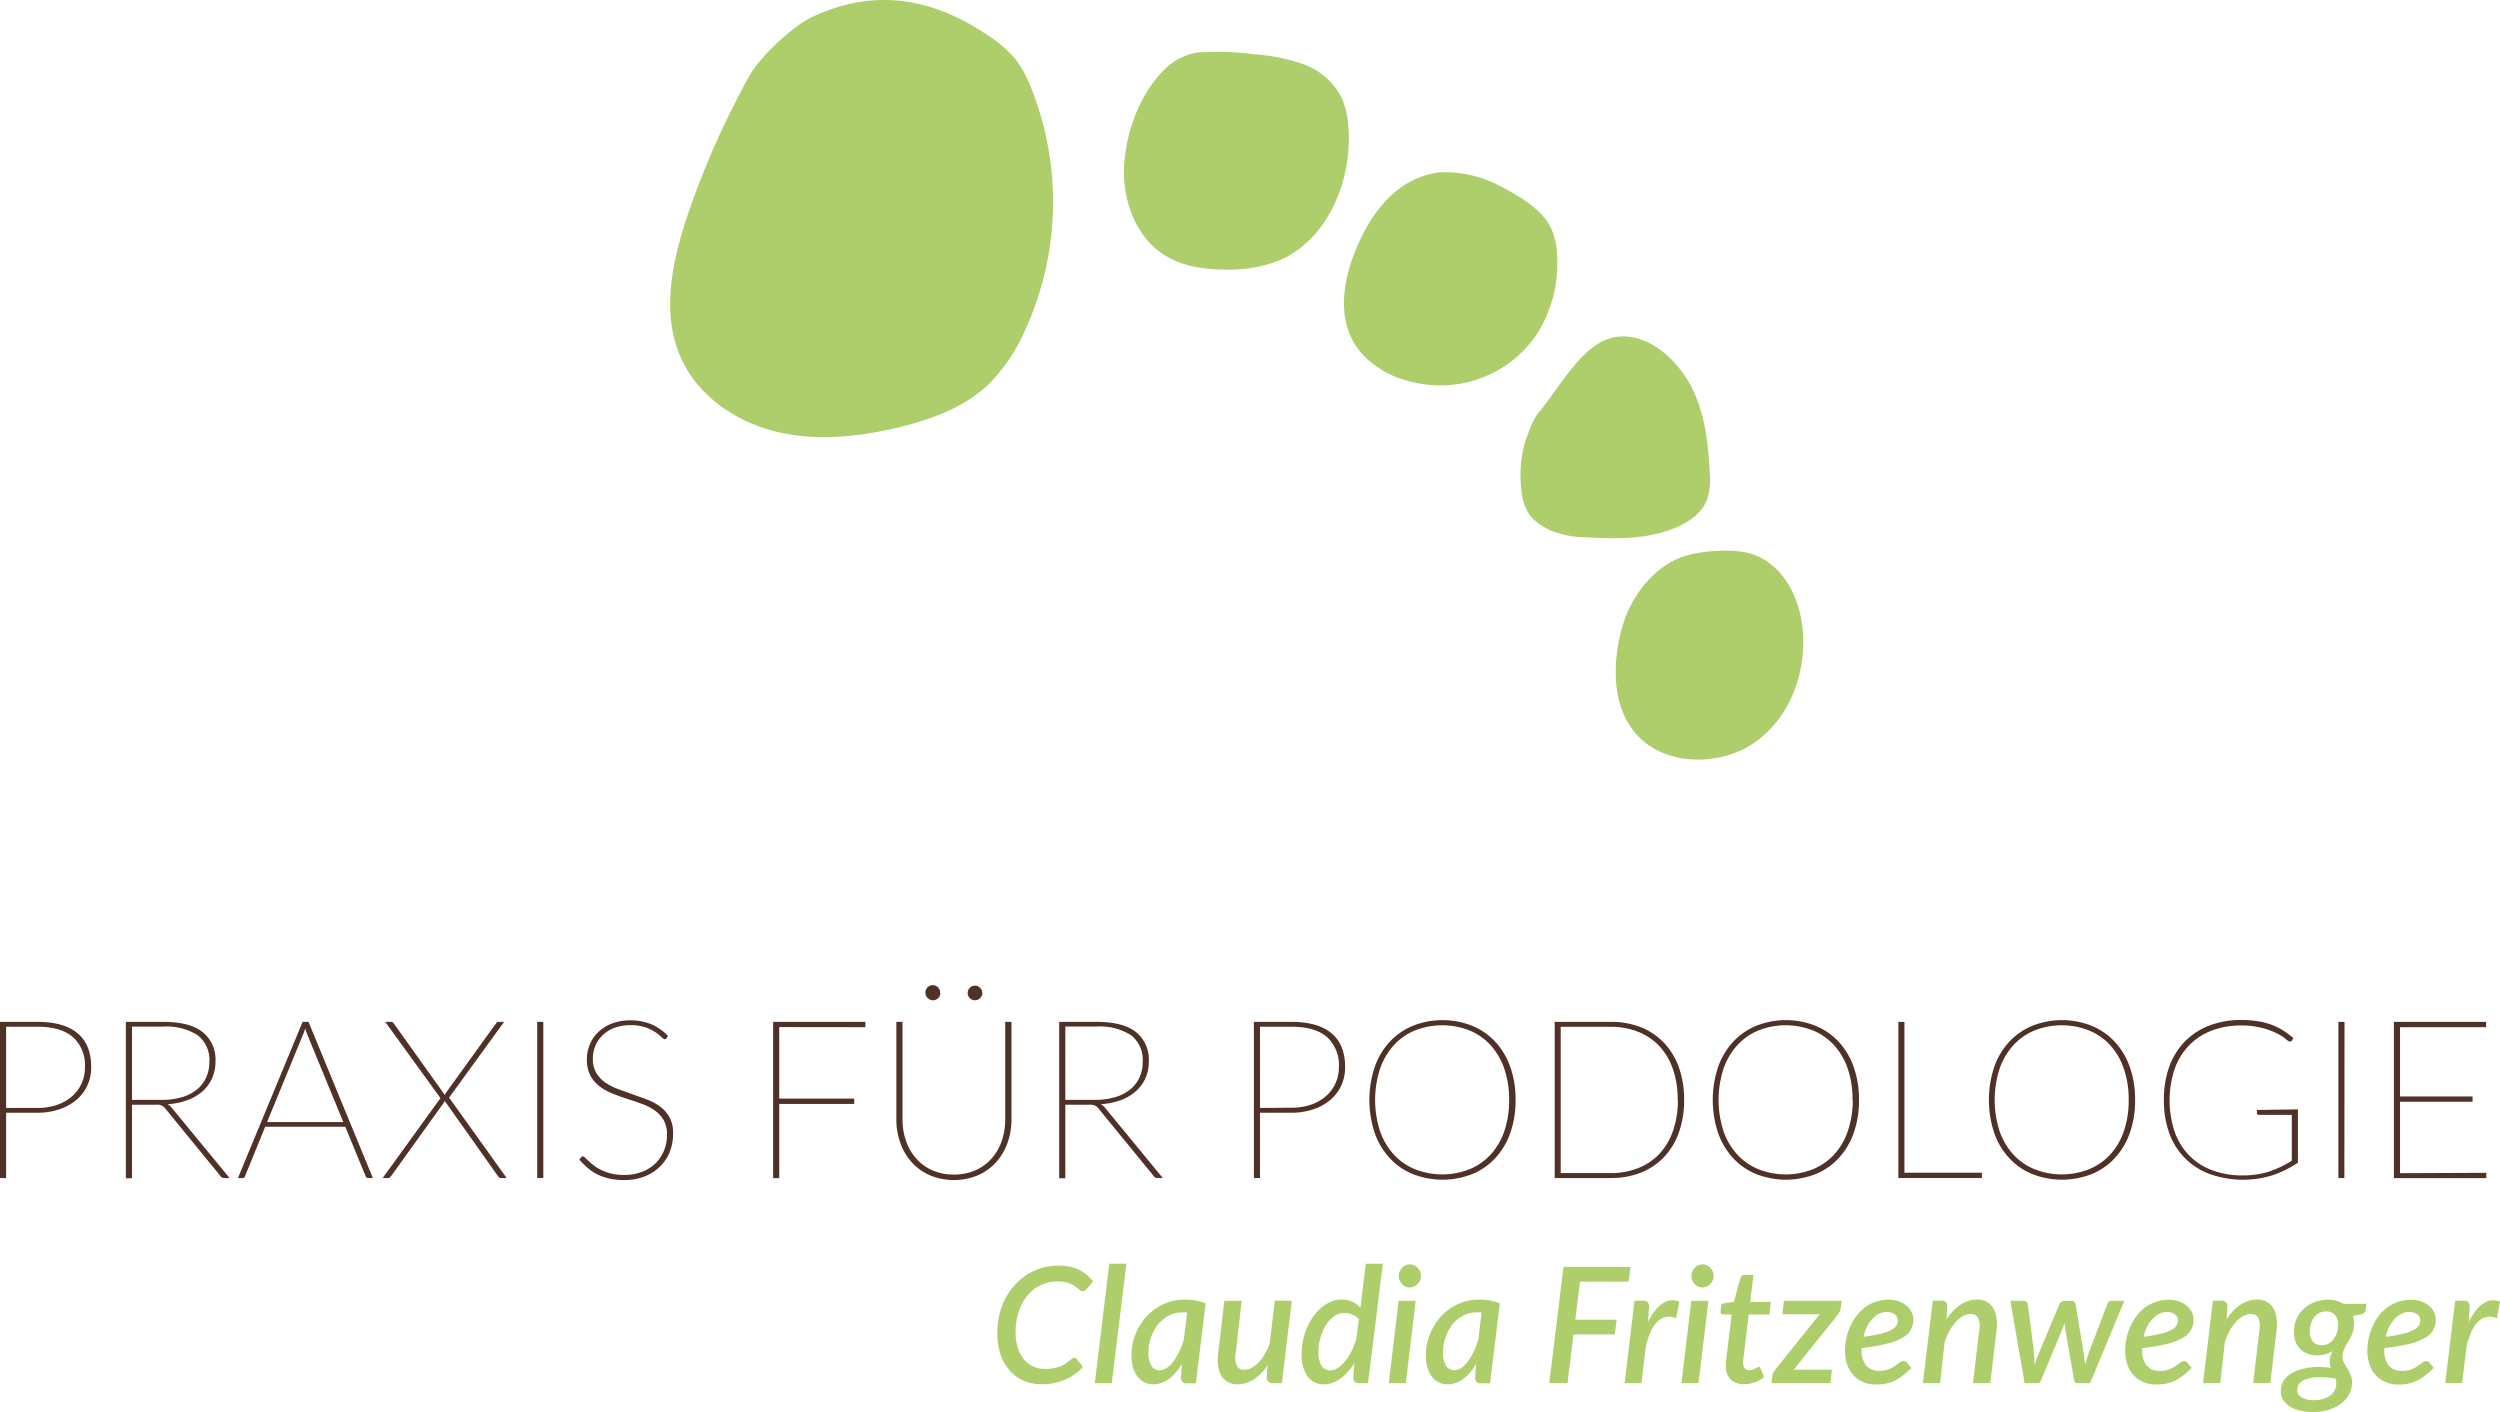 <svg xmlns="http://www.w3.org/2000/svg" viewBox="0 0 469.34 265.13"><defs><style>.cls-1{fill:#adce6b;}.cls-2{fill:#4f3127;}</style></defs><title>Element 2</title><g id="Ebene_2" data-name="Ebene 2"><g id="Ebene_1-2" data-name="Ebene 1"><path class="cls-1" d="M140.66,14.29a159.18,159.18,0,0,0-11.75,26.63c-2.82,8.58-4.78,18.2-1,26.42,3.21,7.07,10.29,11.87,17.82,13.7s15.48,1,23-.81c6.09-1.48,12.22-3.71,16.78-8a32.55,32.55,0,0,0,6.78-9.9,57.79,57.79,0,0,0,1.33-45.73,21.64,21.64,0,0,0-2.91-5.4,21.92,21.92,0,0,0-4.89-4.32C175.09-.5,164-2.36,152.14,3.35,148.78,5,142.64,10.68,140.66,14.29Z"/><path class="cls-1" d="M270.43,32.34c-8.73,1-13.65,8.51-16.36,15.73-2.23,6-2.94,13.07,1.52,18.23a17.55,17.55,0,0,0,8,5,22.69,22.69,0,0,0,10.15.8,21.8,21.8,0,0,0,14.49-8.93,24.51,24.51,0,0,0,4.07-15.39,12.89,12.89,0,0,0-1-4.69c-1.76-3.93-6.26-6.4-10.46-8.56A22.52,22.52,0,0,0,270.43,32.34Z"/><path class="cls-1" d="M303.25,63.28c5.54-.94,11,3.53,13.87,8.59s3.56,11,3.85,16.83a12.47,12.47,0,0,1-.45,5c-.87,2.38-3,4-5.29,5.08-5.33,2.49-11.43,2.42-17.29,2.1a18,18,0,0,1-7-1.37c-4.5-2.19-5.24-4.67-5.49-9.74a23.25,23.25,0,0,1,.88-6.86c.57-1.47,1.35-4,2.36-5.23C293.18,72.3,297.11,64.33,303.25,63.28Z"/><path class="cls-1" d="M316.88,104.22c-5.24,1.42-9.17,5.88-11.29,10.6a26.46,26.46,0,0,0-1.83,6.4c-1,5.93-.47,12.59,3.83,17.05,5.43,5.61,15.6,5.59,22,1s9.32-12.62,8.9-20.19c-.33-6-3.09-12.45-8.94-14.84C326.08,102.81,319.94,103.4,316.88,104.22Z"/><path class="cls-1" d="M224.72,9.86a55.33,55.33,0,0,1,10.84.33,35.58,35.58,0,0,1,9.25,1.91,12.92,12.92,0,0,1,7.08,6.29,16.11,16.11,0,0,1,1.25,5.46c.79,10.08-3.93,21-12.69,24.92A25.27,25.27,0,0,1,230,50.61c-4.17,0-8.51-.68-12-3.13-5.12-3.6-7.5-10.64-6.91-17.15s3.18-13.06,7.71-17.47A11.42,11.42,0,0,1,224.72,9.86Z"/><path class="cls-2" d="M7,191.84c3.31,0,5.82.7,7.54,2.12s2.58,3.55,2.58,6.39a8.17,8.17,0,0,1-.72,3.43,7.79,7.79,0,0,1-2.06,2.71,9.63,9.63,0,0,1-3.2,1.77A12.62,12.62,0,0,1,7,208.9H1.15v12.26H0V191.84ZM7,208a11.09,11.09,0,0,0,3.72-.58,8.43,8.43,0,0,0,2.82-1.61,7,7,0,0,0,1.78-2.42,7.2,7.2,0,0,0,.63-3,7.13,7.13,0,0,0-2.23-5.66Q11.5,192.76,7,192.75H1.15V208Z"/><path class="cls-2" d="M43.1,221.16h-.94a1.27,1.27,0,0,1-.41-.06.75.75,0,0,1-.34-.29L31.06,208.15a2.6,2.6,0,0,0-.34-.38,2.23,2.23,0,0,0-.4-.24,2.32,2.32,0,0,0-.52-.13,5.22,5.22,0,0,0-.74,0H24.78v13.8H23.63V191.84h7.08c3.18,0,5.6.61,7.25,1.85a6.58,6.58,0,0,1,2.49,5.63,7.44,7.44,0,0,1-.65,3.14A7.27,7.27,0,0,1,38,204.9a8.88,8.88,0,0,1-2.84,1.65,12.79,12.79,0,0,1-3.69.74,2.76,2.76,0,0,1,.73.63ZM24.78,206.48h5.59A13.06,13.06,0,0,0,34.1,206a8.17,8.17,0,0,0,2.81-1.42,6.29,6.29,0,0,0,1.77-2.24,6.94,6.94,0,0,0,.62-3,5.78,5.78,0,0,0-2.21-5,10.77,10.77,0,0,0-6.38-1.61H24.78Z"/><path class="cls-2" d="M70,221.16h-.9a.48.48,0,0,1-.46-.35l-3.82-9.28H49.79L46,220.81a.43.43,0,0,1-.47.35h-.86l12.14-29.32h1.11Zm-5.55-10.51-6.72-16.33c-.15-.38-.3-.79-.44-1.25a7.94,7.94,0,0,1-.44,1.25l-6.71,16.33Z"/><path class="cls-2" d="M95.12,221.16H94a.36.36,0,0,1-.31-.13l-.21-.24-10-14.12a.94.94,0,0,1-.21.41l-9.84,13.71a2.77,2.77,0,0,0-.24.25.38.38,0,0,1-.29.12H71.84l10.85-15L72.32,191.84h1.13a.36.36,0,0,1,.3.11,2.09,2.09,0,0,0,.2.22l9.57,13.41.1-.22c0-.07.08-.15.13-.24l9.33-12.93a2,2,0,0,1,.19-.24.38.38,0,0,1,.29-.11h1.08L84.31,206.06Z"/><path class="cls-2" d="M102,221.16h-1.14V191.84H102Z"/><path class="cls-2" d="M125.16,194.88a.4.4,0,0,1-.36.21c-.15,0-.36-.14-.63-.41a8.16,8.16,0,0,0-3-1.81,8.55,8.55,0,0,0-2.83-.41,8.42,8.42,0,0,0-3,.51,6.56,6.56,0,0,0-2.22,1.39,5.82,5.82,0,0,0-1.36,2,6.47,6.47,0,0,0-.46,2.39,5.11,5.11,0,0,0,.65,2.68,5.78,5.78,0,0,0,1.71,1.81,11.59,11.59,0,0,0,2.41,1.23c.9.33,1.82.65,2.76,1s1.87.64,2.77,1a9.85,9.85,0,0,1,2.41,1.34,6.29,6.29,0,0,1,1.71,2,6.21,6.21,0,0,1,.65,3,9.39,9.39,0,0,1-.62,3.41A7.92,7.92,0,0,1,123.9,219a8.42,8.42,0,0,1-2.88,1.86,10.47,10.47,0,0,1-3.87.68,12.89,12.89,0,0,1-2.68-.26,10.44,10.44,0,0,1-2.21-.75,9,9,0,0,1-1.86-1.2,15.36,15.36,0,0,1-1.62-1.61l.27-.42a1,1,0,0,1,.18-.15.34.34,0,0,1,.22-.05c.1,0,.23.08.41.26s.4.39.68.64a12.17,12.17,0,0,0,1,.84,8.12,8.12,0,0,0,1.38.83,9.62,9.62,0,0,0,4.25.91,9.12,9.12,0,0,0,3.4-.6,7.15,7.15,0,0,0,2.53-1.62,7,7,0,0,0,1.58-2.41,8,8,0,0,0,.54-2.94,5.34,5.34,0,0,0-.65-2.76,5.75,5.75,0,0,0-1.7-1.81,9.9,9.9,0,0,0-2.41-1.22c-.9-.33-1.82-.64-2.76-.94s-1.86-.63-2.76-1a9.55,9.55,0,0,1-2.41-1.36,6.36,6.36,0,0,1-1.7-2,6.48,6.48,0,0,1-.65-3.06,7.17,7.17,0,0,1,.54-2.75,6.93,6.93,0,0,1,1.58-2.33,7.62,7.62,0,0,1,2.54-1.61,9.2,9.2,0,0,1,3.48-.61,10.17,10.17,0,0,1,3.91.71,9.79,9.79,0,0,1,3.18,2.21Z"/><path class="cls-2" d="M146.29,192.82v13.43h14.08v1H146.29v13.93h-1.15V191.84h17.32v1Z"/><path class="cls-2" d="M179.1,220.5a9.71,9.71,0,0,0,4.06-.81,8.67,8.67,0,0,0,3-2.2,9.62,9.62,0,0,0,1.9-3.28,12.22,12.22,0,0,0,.66-4.06V191.84h1.17v18.31a12.72,12.72,0,0,1-.76,4.45,10.78,10.78,0,0,1-2.15,3.62,10.16,10.16,0,0,1-3.4,2.43,11.85,11.85,0,0,1-9,0,10.06,10.06,0,0,1-3.4-2.43,10.75,10.75,0,0,1-2.14-3.62,12.72,12.72,0,0,1-.76-4.45V191.84h1.15v18.27a12.32,12.32,0,0,0,.66,4.07,9.8,9.8,0,0,0,1.9,3.3,8.64,8.64,0,0,0,3,2.21A9.79,9.79,0,0,0,179.1,220.5Zm-2.57-34.05a1.25,1.25,0,0,1-.41.93,1.35,1.35,0,0,1-1,.41,1.17,1.17,0,0,1-.52-.12,1.23,1.23,0,0,1-.44-.3,1.28,1.28,0,0,1-.3-.43,1.07,1.07,0,0,1-.12-.49,1.38,1.38,0,1,1,2.75,0Zm7.89,0a1.23,1.23,0,0,1-.43.93,1.33,1.33,0,0,1-1.92,0,1.27,1.27,0,0,1-.4-.93,1.37,1.37,0,0,1,.4-1,1.33,1.33,0,0,1,1.92,0A1.32,1.32,0,0,1,184.42,186.45Z"/><path class="cls-2" d="M218.3,221.16h-.94a1.27,1.27,0,0,1-.41-.06.75.75,0,0,1-.34-.29l-10.35-12.66a2.6,2.6,0,0,0-.34-.38,2.23,2.23,0,0,0-.4-.24,2.32,2.32,0,0,0-.52-.13,5.22,5.22,0,0,0-.74,0H200v13.8h-1.15V191.84h7.08c3.18,0,5.6.61,7.25,1.85a6.58,6.58,0,0,1,2.49,5.63,7.44,7.44,0,0,1-.65,3.14,7.17,7.17,0,0,1-1.82,2.44,8.73,8.73,0,0,1-2.83,1.65,12.86,12.86,0,0,1-3.69.74,2.76,2.76,0,0,1,.73.63ZM200,206.48h5.59a12.94,12.94,0,0,0,3.72-.49,8.13,8.13,0,0,0,2.82-1.42,6.29,6.29,0,0,0,1.77-2.24,6.94,6.94,0,0,0,.62-3,5.78,5.78,0,0,0-2.21-5,10.77,10.77,0,0,0-6.38-1.61H200Z"/><path class="cls-2" d="M242.41,191.84c3.31,0,5.82.7,7.54,2.12s2.58,3.55,2.58,6.39a8.17,8.17,0,0,1-.72,3.43,7.79,7.79,0,0,1-2.06,2.71,9.63,9.63,0,0,1-3.2,1.77,12.66,12.66,0,0,1-4.14.64h-5.86v12.26H235.4V191.84Zm0,16.12a11.09,11.09,0,0,0,3.72-.58,8.43,8.43,0,0,0,2.82-1.61,7.08,7.08,0,0,0,1.78-2.42,7.2,7.2,0,0,0,.63-3,7.13,7.13,0,0,0-2.23-5.66q-2.24-1.94-6.72-1.94h-5.86V208Z"/><path class="cls-2" d="M284.53,206.5a18.14,18.14,0,0,1-1,6.21,13.52,13.52,0,0,1-2.81,4.71,12.18,12.18,0,0,1-4.34,3,15.3,15.3,0,0,1-11.14,0,12.18,12.18,0,0,1-4.34-3,13.52,13.52,0,0,1-2.81-4.71,19.57,19.57,0,0,1,0-12.41,13.56,13.56,0,0,1,2.81-4.72,12.36,12.36,0,0,1,4.34-3,15.1,15.1,0,0,1,11.14,0,12.34,12.34,0,0,1,4.34,3,13.47,13.47,0,0,1,2.81,4.72A18.2,18.2,0,0,1,284.53,206.5Zm-1.21,0a17.86,17.86,0,0,0-.91-5.87,12.64,12.64,0,0,0-2.57-4.41,11,11,0,0,0-4-2.78,13.92,13.92,0,0,0-10.16,0,11,11,0,0,0-4,2.78,12.83,12.83,0,0,0-2.59,4.41,19,19,0,0,0,0,11.74,12.55,12.55,0,0,0,2.59,4.39,11.06,11.06,0,0,0,4,2.76,13.92,13.92,0,0,0,10.16,0,11.06,11.06,0,0,0,4-2.76,12.37,12.37,0,0,0,2.57-4.39A17.86,17.86,0,0,0,283.32,206.5Z"/><path class="cls-2" d="M316.17,206.5a17.93,17.93,0,0,1-1,6.16,13,13,0,0,1-2.82,4.61,12.07,12.07,0,0,1-4.34,2.89,14.92,14.92,0,0,1-5.57,1H291.87V191.84h10.57a14.92,14.92,0,0,1,5.57,1,12.07,12.07,0,0,1,4.34,2.89,13,13,0,0,1,2.82,4.61A17.93,17.93,0,0,1,316.17,206.5Zm-1.21,0a17.24,17.24,0,0,0-.91-5.83,12.08,12.08,0,0,0-2.56-4.31,11,11,0,0,0-4-2.67,13.63,13.63,0,0,0-5.08-.92H293v27.46h9.43a13.63,13.63,0,0,0,5.08-.92,11,11,0,0,0,4-2.67,12.08,12.08,0,0,0,2.56-4.31A17.24,17.24,0,0,0,315,206.5Z"/><path class="cls-2" d="M349,206.5a18.14,18.14,0,0,1-1,6.21,13.52,13.52,0,0,1-2.81,4.71,12.18,12.18,0,0,1-4.34,3,15.3,15.3,0,0,1-11.14,0,12.18,12.18,0,0,1-4.34-3,13.69,13.69,0,0,1-2.82-4.71,19.75,19.75,0,0,1,0-12.41,13.74,13.74,0,0,1,2.82-4.72,12.36,12.36,0,0,1,4.34-3,15.1,15.1,0,0,1,11.14,0,12.34,12.34,0,0,1,4.34,3,13.47,13.47,0,0,1,2.81,4.72A18.2,18.2,0,0,1,349,206.5Zm-1.21,0a17.87,17.87,0,0,0-.9-5.87,12.64,12.64,0,0,0-2.57-4.41,11.16,11.16,0,0,0-4-2.78,13.92,13.92,0,0,0-10.16,0,11,11,0,0,0-4,2.78,12.83,12.83,0,0,0-2.59,4.41,19,19,0,0,0,0,11.74,12.55,12.55,0,0,0,2.59,4.39,11.06,11.06,0,0,0,4,2.76,13.92,13.92,0,0,0,10.16,0,11.23,11.23,0,0,0,4-2.76,12.37,12.37,0,0,0,2.57-4.39A17.87,17.87,0,0,0,347.83,206.5Z"/><path class="cls-2" d="M372.07,220.16v1H356.39V191.84h1.14v28.32Z"/><path class="cls-2" d="M400.84,206.5a18.38,18.38,0,0,1-1,6.21,13.69,13.69,0,0,1-2.82,4.71,12.18,12.18,0,0,1-4.34,3,15.3,15.3,0,0,1-11.14,0,12.18,12.18,0,0,1-4.34-3,13.52,13.52,0,0,1-2.81-4.71,19.75,19.75,0,0,1,0-12.41,13.56,13.56,0,0,1,2.81-4.72,12.36,12.36,0,0,1,4.34-3,15.1,15.1,0,0,1,11.14,0,12.34,12.34,0,0,1,4.34,3,13.64,13.64,0,0,1,2.82,4.72A18.44,18.44,0,0,1,400.84,206.5Zm-1.21,0a17.6,17.6,0,0,0-.91-5.87,12.48,12.48,0,0,0-2.57-4.41,11,11,0,0,0-4-2.78,13.92,13.92,0,0,0-10.16,0,11.07,11.07,0,0,0-4,2.78,12.83,12.83,0,0,0-2.59,4.41,19,19,0,0,0,0,11.74,12.55,12.55,0,0,0,2.59,4.39,11.14,11.14,0,0,0,4,2.76,13.92,13.92,0,0,0,10.16,0,11.06,11.06,0,0,0,4-2.76,12.22,12.22,0,0,0,2.57-4.39A17.6,17.6,0,0,0,399.63,206.5Z"/><path class="cls-2" d="M431.4,208.27v10a19.71,19.71,0,0,1-4.68,2.34,18.69,18.69,0,0,1-11.84-.19,12.67,12.67,0,0,1-7.64-7.72,18,18,0,0,1-1-6.22,18.14,18.14,0,0,1,1-6.21,13.42,13.42,0,0,1,2.91-4.72,12.78,12.78,0,0,1,4.59-3,16.31,16.31,0,0,1,6-1.06,20.21,20.21,0,0,1,3,.21,13.16,13.16,0,0,1,2.58.64,11.83,11.83,0,0,1,2.24,1.07,15.68,15.68,0,0,1,2,1.5l-.29.44a.41.41,0,0,1-.48.17,2.82,2.82,0,0,1-.77-.54,8.18,8.18,0,0,0-1.61-1,14.4,14.4,0,0,0-2.73-1,15.52,15.52,0,0,0-4-.46,15.19,15.19,0,0,0-5.54,1,11.52,11.52,0,0,0-4.21,2.78,12.27,12.27,0,0,0-2.68,4.41,18.77,18.77,0,0,0,0,11.73,12,12,0,0,0,2.7,4.43,11.63,11.63,0,0,0,4.29,2.8,15.87,15.87,0,0,0,5.73,1,17.33,17.33,0,0,0,2.68-.19,14.16,14.16,0,0,0,2.35-.54,17.27,17.27,0,0,0,2.15-.87c.69-.34,1.39-.72,2.1-1.15v-8.62h-6.19a.36.36,0,0,1-.36-.33v-.59Z"/><path class="cls-2" d="M440.12,221.16H439V191.84h1.15Z"/><path class="cls-2" d="M466.77,220.18l0,1H449.42V191.84h17.31v1H450.57v13h13.62v1H450.57v13.41Z"/><path class="cls-1" d="M196.19,257a8.49,8.49,0,0,0,1.69-.15,7,7,0,0,0,1.28-.38,5,5,0,0,0,.93-.51c.26-.18.49-.35.68-.51s.36-.28.5-.38a.65.65,0,0,1,.41-.16.54.54,0,0,1,.27.07.86.86,0,0,1,.17.15l1.19,1.5A9.93,9.93,0,0,1,200,259a10.51,10.51,0,0,1-4.38.87,8.52,8.52,0,0,1-3.55-.71,7.47,7.47,0,0,1-2.63-2,8.54,8.54,0,0,1-1.64-3,12.16,12.16,0,0,1-.57-3.8,14.65,14.65,0,0,1,.89-5.19,12.49,12.49,0,0,1,2.46-4,10.95,10.95,0,0,1,8.16-3.57,10,10,0,0,1,2.14.21,7.42,7.42,0,0,1,1.74.6,7.25,7.25,0,0,1,1.42.93,9.58,9.58,0,0,1,1.17,1.21L204,242a1.43,1.43,0,0,1-.32.28.79.79,0,0,1-.45.12.68.68,0,0,1-.4-.13c-.13-.09-.28-.21-.44-.34s-.35-.29-.56-.44a4.71,4.71,0,0,0-.78-.44,5.39,5.39,0,0,0-1.07-.34,6.79,6.79,0,0,0-1.45-.14,7.21,7.21,0,0,0-3.1.68,7.11,7.11,0,0,0-2.49,1.91,9,9,0,0,0-1.66,3,12,12,0,0,0-.61,4,9.47,9.47,0,0,0,.41,2.87,6.39,6.39,0,0,0,1.14,2.15,4.9,4.9,0,0,0,1.73,1.34A5.05,5.05,0,0,0,196.19,257Z"/><path class="cls-1" d="M205.54,259.66l2.71-22.41h3.21l-2.73,22.41Z"/><path class="cls-1" d="M221.88,256.06a12,12,0,0,1-1.13,1.58,7.84,7.84,0,0,1-1.26,1.2,5.73,5.73,0,0,1-1.41.77,4.3,4.3,0,0,1-1.55.28,4,4,0,0,1-1.65-.35,3.44,3.44,0,0,1-1.3-1.05,5.23,5.23,0,0,1-.86-1.72,8.41,8.41,0,0,1-.31-2.37,10.7,10.7,0,0,1,1.34-5.15,10.37,10.37,0,0,1,1.53-2.13,9.7,9.7,0,0,1,2-1.67,9.87,9.87,0,0,1,2.38-1.08,9.16,9.16,0,0,1,2.69-.39,13.51,13.51,0,0,1,2,.16,8.58,8.58,0,0,1,2,.56l-1.85,15h-1.71a1,1,0,0,1-.85-.32,1.32,1.32,0,0,1-.23-.79Zm1-9.67-.51,0-.51,0a5.08,5.08,0,0,0-2.44.61,6.49,6.49,0,0,0-2,1.63,8,8,0,0,0-1.32,2.39,8.45,8.45,0,0,0-.49,2.85,4.67,4.67,0,0,0,.56,2.56,1.77,1.77,0,0,0,1.56.82,2.34,2.34,0,0,0,1.34-.45,5.24,5.24,0,0,0,1.23-1.22,10.63,10.63,0,0,0,1.08-1.84,15.24,15.24,0,0,0,.87-2.3Z"/><path class="cls-1" d="M242.52,244.21l-1.86,15.45H239a1,1,0,0,1-1.18-1.15l.15-2.23a8.78,8.78,0,0,1-2.64,2.71,5.69,5.69,0,0,1-3,.9,3.74,3.74,0,0,1-1.73-.39,3.22,3.22,0,0,1-1.24-1.14,5,5,0,0,1-.67-1.84,9,9,0,0,1,0-2.49l1.17-9.82h3.24L232,254a4.2,4.2,0,0,0,.19,2.4,1.49,1.49,0,0,0,1.45.76,2.79,2.79,0,0,0,1.31-.36,5,5,0,0,0,1.32-1,7.93,7.93,0,0,0,1.18-1.58,10.53,10.53,0,0,0,.93-2.06l.95-8Z"/><path class="cls-1" d="M259.61,237.25l-2.78,22.41h-1.71a1,1,0,0,1-.84-.32,1.39,1.39,0,0,1-.22-.79l.2-2.63a11.58,11.58,0,0,1-1.23,1.63,8,8,0,0,1-1.37,1.25,6.22,6.22,0,0,1-1.49.81,4.8,4.8,0,0,1-1.59.28,3.72,3.72,0,0,1-3.08-1.43,6.85,6.85,0,0,1-1.13-4.28,12.83,12.83,0,0,1,.26-2.55,13.31,13.31,0,0,1,.75-2.39,11.27,11.27,0,0,1,1.18-2.1,9,9,0,0,1,1.52-1.66,6.73,6.73,0,0,1,1.8-1.11,5.07,5.07,0,0,1,2-.4,4.79,4.79,0,0,1,2,.41,4.41,4.41,0,0,1,1.53,1.15l1-8.28Zm-4.49,10.45a2.91,2.91,0,0,0-1.28-.94,4.41,4.41,0,0,0-1.46-.26,3.2,3.2,0,0,0-2,.66,5.73,5.73,0,0,0-1.52,1.71,9.07,9.07,0,0,0-1,2.36,10.22,10.22,0,0,0-.34,2.61,4.64,4.64,0,0,0,.59,2.58,1.9,1.9,0,0,0,1.65.86,2.46,2.46,0,0,0,1.36-.44,5.52,5.52,0,0,0,1.34-1.21,10.53,10.53,0,0,0,1.19-1.83,14.37,14.37,0,0,0,.94-2.3Z"/><path class="cls-1" d="M265.78,244.21l-1.86,15.45h-3.19l1.84-15.45Zm1-4.66a2,2,0,0,1-.18.83,2.38,2.38,0,0,1-.48.69,2.59,2.59,0,0,1-.68.47,2,2,0,0,1-.79.17,1.89,1.89,0,0,1-.78-.17,2,2,0,0,1-.65-.47,2.52,2.52,0,0,1-.46-.69,2.14,2.14,0,0,1,0-1.67,2.43,2.43,0,0,1,.46-.7,2.39,2.39,0,0,1,.67-.47,1.76,1.76,0,0,1,.77-.17,1.86,1.86,0,0,1,.8.17,2.3,2.3,0,0,1,.68.47,2.34,2.34,0,0,1,.47.69A2,2,0,0,1,266.75,239.55Z"/><path class="cls-1" d="M277.14,256.06a12,12,0,0,1-1.13,1.58,7.45,7.45,0,0,1-1.26,1.2,5.39,5.39,0,0,1-1.41.77,4.24,4.24,0,0,1-1.54.28,3.9,3.9,0,0,1-1.65-.35,3.47,3.47,0,0,1-1.31-1.05,5,5,0,0,1-.85-1.72,8.06,8.06,0,0,1-.31-2.37,10.06,10.06,0,0,1,.35-2.68,10.88,10.88,0,0,1,1-2.47,10.37,10.37,0,0,1,1.53-2.13,9.7,9.7,0,0,1,2-1.67,10,10,0,0,1,2.38-1.08,9.21,9.21,0,0,1,2.69-.39,13.64,13.64,0,0,1,2,.16,8.64,8.64,0,0,1,1.95.56l-1.85,15H278a1,1,0,0,1-.85-.32,1.32,1.32,0,0,1-.22-.79Zm1-9.67-.5,0-.51,0a5.09,5.09,0,0,0-2.45.61,6.45,6.45,0,0,0-2,1.63A8.28,8.28,0,0,0,271.4,251a8.44,8.44,0,0,0-.48,2.85,4.68,4.68,0,0,0,.55,2.56,1.78,1.78,0,0,0,1.57.82,2.31,2.31,0,0,0,1.33-.45,5.09,5.09,0,0,0,1.24-1.22,11.31,11.31,0,0,0,1.08-1.84,16.38,16.38,0,0,0,.86-2.3Z"/><path class="cls-1" d="M296.62,240.62l-.88,7.14h7.77l-.36,2.75h-7.74l-1.14,9.15h-3.42l2.68-21.81H306.1l-.35,2.77Z"/><path class="cls-1" d="M309.4,248.19a11.58,11.58,0,0,1,1.28-2.1,6.18,6.18,0,0,1,1.44-1.38,3.49,3.49,0,0,1,1.54-.59,3.11,3.11,0,0,1,1.6.26l-.59,3.12a3,3,0,0,0-3.37.49c-1,.84-1.74,2.44-2.32,4.78l-.82,6.89H305l1.86-15.48h1.64a1.13,1.13,0,0,1,.81.27,1.1,1.1,0,0,1,.28.82Z"/><path class="cls-1" d="M320.73,244.21l-1.86,15.45h-3.2l1.85-15.45Zm1-4.66a2,2,0,0,1-.18.83,2.41,2.41,0,0,1-.49.69,2.43,2.43,0,0,1-.68.47,1.9,1.9,0,0,1-1.57,0,2.3,2.3,0,0,1-.65-.47,2.49,2.49,0,0,1-.45-.69,2,2,0,0,1,0-1.67,2.24,2.24,0,0,1,.46-.7,2.13,2.13,0,0,1,.67-.47,1.76,1.76,0,0,1,.77-.17,1.81,1.81,0,0,1,.79.17,2.27,2.27,0,0,1,1.15,1.16A2,2,0,0,1,321.7,239.55Z"/><path class="cls-1" d="M324,256.62c0-.08,0-.16,0-.25s0-.24,0-.42,0-.43.07-.73.08-.69.14-1.16l.89-7.29h-1.56a.53.53,0,0,1-.41-.17.66.66,0,0,1-.1-.53l.15-1.31,2.34-.37,1.22-4.46a.89.89,0,0,1,.28-.42.66.66,0,0,1,.46-.16h1.72l-.63,5.07h3.89l-.27,2.35H328.3l-.86,7.1-.12,1c0,.24-.06.44-.07.59a2.44,2.44,0,0,0,0,.3.72.72,0,0,0,0,.13,1.46,1.46,0,0,0,.32,1,1.1,1.1,0,0,0,.88.35,1.65,1.65,0,0,0,.62-.1,2.35,2.35,0,0,0,.45-.21c.13-.07.24-.15.34-.21a.4.4,0,0,1,.25-.1.37.37,0,0,1,.25.07.65.65,0,0,1,.15.23l.69,1.59a5.76,5.76,0,0,1-1.78,1,5.89,5.89,0,0,1-2,.35,3.45,3.45,0,0,1-2.47-.85A3.3,3.3,0,0,1,324,256.62Z"/><path class="cls-1" d="M345.75,244.21l-.18,1.36a1.72,1.72,0,0,1-.19.67,3.13,3.13,0,0,1-.36.58l-8.27,10.31h7.18l-.29,2.53H332.57l.17-1.36a1.46,1.46,0,0,1,.17-.56,2.78,2.78,0,0,1,.37-.59l8.33-10.41h-7l.3-2.53Z"/><path class="cls-1" d="M358.85,256.8a15.72,15.72,0,0,1-1.55,1.38,8.5,8.5,0,0,1-1.54,1,7,7,0,0,1-1.65.56,8.55,8.55,0,0,1-1.88.19,6,6,0,0,1-2.42-.46,5.21,5.21,0,0,1-1.84-1.28,5.67,5.67,0,0,1-1.18-2,8,8,0,0,1-.41-2.62,11.22,11.22,0,0,1,.26-2.39,10.45,10.45,0,0,1,.75-2.23,10,10,0,0,1,1.2-2,7.5,7.5,0,0,1,3.59-2.58,7,7,0,0,1,2.32-.37,5.7,5.7,0,0,1,2.08.34,4.66,4.66,0,0,1,1.46.88,3.51,3.51,0,0,1,.87,1.19,3.16,3.16,0,0,1,.29,1.27,4.1,4.1,0,0,1-.42,1.86,3.86,3.86,0,0,1-1.49,1.53,10.54,10.54,0,0,1-3,1.18,31.6,31.6,0,0,1-4.79.81,1.11,1.11,0,0,0,0,.19v.2a4.34,4.34,0,0,0,.84,2.9,3.1,3.1,0,0,0,2.5,1,4.65,4.65,0,0,0,1.74-.29,6.28,6.28,0,0,0,1.19-.63l.86-.63a1.28,1.28,0,0,1,.78-.29.81.81,0,0,1,.59.31Zm-4.53-10.5a3.58,3.58,0,0,0-1.57.35,4.1,4.1,0,0,0-1.28,1,6.24,6.24,0,0,0-1,1.46,8.24,8.24,0,0,0-.64,1.85,28.56,28.56,0,0,0,3.36-.6,8.47,8.47,0,0,0,1.95-.73,2.15,2.15,0,0,0,.91-.84,2.11,2.11,0,0,0,.23-.95,1.42,1.42,0,0,0-.11-.51,1.18,1.18,0,0,0-.34-.49,1.78,1.78,0,0,0-.61-.35A2.48,2.48,0,0,0,354.32,246.3Z"/><path class="cls-1" d="M365.44,247.71a8.75,8.75,0,0,1,2.68-2.81,5.67,5.67,0,0,1,3.06-.93,3.69,3.69,0,0,1,1.72.39,3.06,3.06,0,0,1,1.24,1.13,4.67,4.67,0,0,1,.67,1.84,9,9,0,0,1,0,2.5l-1.17,9.83h-3.24l1.16-9.83a4.11,4.11,0,0,0-.19-2.4,1.47,1.47,0,0,0-1.44-.75,2.9,2.9,0,0,0-1.37.38,5.25,5.25,0,0,0-1.35,1.07,8.76,8.76,0,0,0-1.2,1.66,10,10,0,0,0-.93,2.18l-.85,7.69H361l1.85-15.48h1.64a1.13,1.13,0,0,1,.81.27,1.1,1.1,0,0,1,.28.82Z"/><path class="cls-1" d="M398.82,244.21l-6.43,15.45h-2.5c-.28,0-.45-.2-.51-.59l-1.67-9.62-.06-.54-.06-.53-.18.54c-.06.18-.13.37-.21.55l-4,9.6c-.16.39-.39.59-.72.59h-2.39l-2.67-15.45h2.46a.84.84,0,0,1,.56.18.71.71,0,0,1,.26.46l1.15,9c0,.41.05.8.07,1.18s0,.76.05,1.14l.42-1.14c.14-.38.3-.77.46-1.18l3.77-9a.89.89,0,0,1,.35-.44.88.88,0,0,1,.54-.18h1.36a.82.82,0,0,1,.56.18.66.66,0,0,1,.23.44l1.5,9c.06.41.12.8.16,1.19s.09.76.13,1.15c.11-.38.22-.76.34-1.14s.24-.78.39-1.2l3.42-9a.9.9,0,0,1,.34-.46.93.93,0,0,1,.55-.18Z"/><path class="cls-1" d="M411.45,256.8a15.72,15.72,0,0,1-1.55,1.38,8.5,8.5,0,0,1-1.54,1,7,7,0,0,1-1.65.56,8.62,8.62,0,0,1-1.88.19,6.09,6.09,0,0,1-2.43-.46,5.3,5.3,0,0,1-1.84-1.28,5.51,5.51,0,0,1-1.17-2,8,8,0,0,1-.41-2.62,11.22,11.22,0,0,1,.26-2.39,10.45,10.45,0,0,1,.75-2.23,10,10,0,0,1,1.2-2,7.87,7.87,0,0,1,1.6-1.56,7.73,7.73,0,0,1,2-1,7.11,7.11,0,0,1,2.33-.37,5.61,5.61,0,0,1,2.07.34,4.6,4.6,0,0,1,1.47.88,3.8,3.8,0,0,1,.87,1.19,3.14,3.14,0,0,1,.28,1.27,4.09,4.09,0,0,1-.41,1.86,3.93,3.93,0,0,1-1.49,1.53,10.54,10.54,0,0,1-2.95,1.18,31.83,31.83,0,0,1-4.79.81,1.11,1.11,0,0,0,0,.19v.2a4.4,4.4,0,0,0,.83,2.9,3.12,3.12,0,0,0,2.5,1,4.67,4.67,0,0,0,1.75-.29,5.89,5.89,0,0,0,1.18-.63l.87-.63a1.24,1.24,0,0,1,.78-.29.81.81,0,0,1,.59.31Zm-4.53-10.5a3.58,3.58,0,0,0-1.57.35,4.26,4.26,0,0,0-1.29,1,6.21,6.21,0,0,0-1,1.46,8.78,8.78,0,0,0-.65,1.85,28.39,28.39,0,0,0,3.37-.6,8.47,8.47,0,0,0,1.95-.73,2.15,2.15,0,0,0,.91-.84,2.11,2.11,0,0,0,.23-.95,1.42,1.42,0,0,0-.11-.51,1.18,1.18,0,0,0-.34-.49,1.88,1.88,0,0,0-.61-.35A2.52,2.52,0,0,0,406.92,246.3Z"/><path class="cls-1" d="M418,247.71a9,9,0,0,1,2.68-2.81,5.69,5.69,0,0,1,3.06-.93,3.71,3.71,0,0,1,1.73.39,3.12,3.12,0,0,1,1.24,1.13,4.67,4.67,0,0,1,.67,1.84,8.66,8.66,0,0,1,0,2.5l-1.16,9.83H423l1.16-9.83a4.2,4.2,0,0,0-.19-2.4,1.48,1.48,0,0,0-1.44-.75,2.9,2.9,0,0,0-1.37.38,5.25,5.25,0,0,0-1.35,1.07,9.24,9.24,0,0,0-1.21,1.66,10.5,10.5,0,0,0-.92,2.18l-.85,7.69h-3.24l1.85-15.48h1.63a1.14,1.14,0,0,1,.82.27,1.1,1.1,0,0,1,.28.82Z"/><path class="cls-1" d="M444.26,244.76l-.13,1.07a1,1,0,0,1-.68.87l-1.71.37c.06.24.1.48.14.72a5.13,5.13,0,0,1,.05.8,4.72,4.72,0,0,1-.16,1.3,6.79,6.79,0,0,1-.41,1.07,8.33,8.33,0,0,1-.53.93c-.18.29-.35.59-.51.88a5.2,5.2,0,0,0-.39.91,3.19,3.19,0,0,0-.16,1,2.36,2.36,0,0,0,.28,1.15c.18.34.39.7.62,1.07a10.25,10.25,0,0,1,.62,1.19,3.54,3.54,0,0,1,.28,1.47,4.88,4.88,0,0,1-.52,2.12,5.42,5.42,0,0,1-1.46,1.76,7.47,7.47,0,0,1-2.3,1.2,9.67,9.67,0,0,1-3.07.45,10.15,10.15,0,0,1-2.5-.29,6.36,6.36,0,0,1-1.9-.8,3.83,3.83,0,0,1-1.21-1.23,3,3,0,0,1-.43-1.58,3.66,3.66,0,0,1,.43-1.78,4.35,4.35,0,0,1,1.16-1.3,6.35,6.35,0,0,1,1.68-.87,10.92,10.92,0,0,1,2-.48,12.57,12.57,0,0,1,2.13-.13,14.64,14.64,0,0,1,2,.17,4.61,4.61,0,0,1-.15-.53,2.62,2.62,0,0,1-.06-.57,3.56,3.56,0,0,1,.13-1,5.38,5.38,0,0,1,.41-1.07,4.26,4.26,0,0,1-1.29.61,6,6,0,0,1-1.69.21,4.83,4.83,0,0,1-1.66-.29A3.83,3.83,0,0,1,431,252a5.43,5.43,0,0,1-.34-2,6.13,6.13,0,0,1,.4-2.18,5.67,5.67,0,0,1,1.22-1.91,6.4,6.4,0,0,1,2-1.35A6.9,6.9,0,0,1,437,244a6.3,6.3,0,0,1,1.59.2,4.55,4.55,0,0,1,1.37.59Zm-5.66,15.1a3.51,3.51,0,0,0-.14-1.05,16.13,16.13,0,0,0-3.26-.26,7.38,7.38,0,0,0-2.23.37,2.79,2.79,0,0,0-1.29.82,1.75,1.75,0,0,0-.41,1.1,1.65,1.65,0,0,0,.82,1.5,4.59,4.59,0,0,0,2.41.52,5.59,5.59,0,0,0,1.68-.24,4.32,4.32,0,0,0,1.29-.64,3.05,3.05,0,0,0,.84-1A2.46,2.46,0,0,0,438.6,259.86Zm-2.71-7.32a2.58,2.58,0,0,0,1.31-.33,3,3,0,0,0,.95-.88,4.14,4.14,0,0,0,.6-1.23,5.57,5.57,0,0,0,.21-1.39,2.6,2.6,0,0,0-.6-1.86,2.21,2.21,0,0,0-1.7-.64,2.6,2.6,0,0,0-1.3.31,3.15,3.15,0,0,0-.95.83,3.93,3.93,0,0,0-.58,1.2,5,5,0,0,0-.2,1.4,2.84,2.84,0,0,0,.59,1.92A2.08,2.08,0,0,0,435.89,252.54Z"/><path class="cls-1" d="M456.91,256.8a15.67,15.67,0,0,1-1.54,1.38,8.57,8.57,0,0,1-1.55,1,6.69,6.69,0,0,1-1.65.56,8.55,8.55,0,0,1-1.88.19,6,6,0,0,1-2.42-.46,5.21,5.21,0,0,1-1.84-1.28,5.51,5.51,0,0,1-1.17-2,7.71,7.71,0,0,1-.41-2.62,11.21,11.21,0,0,1,.25-2.39,11.69,11.69,0,0,1,.75-2.23,10,10,0,0,1,1.2-2,7.92,7.92,0,0,1,1.61-1.56,7.73,7.73,0,0,1,2-1,7.05,7.05,0,0,1,2.32-.37,5.7,5.7,0,0,1,2.08.34,4.66,4.66,0,0,1,1.46.88,3.51,3.51,0,0,1,.87,1.19,3.16,3.16,0,0,1,.29,1.27,4.1,4.1,0,0,1-.42,1.86,3.8,3.8,0,0,1-1.49,1.53,10.59,10.59,0,0,1-2.94,1.18,32,32,0,0,1-4.8.81,1.15,1.15,0,0,0,0,.19v.2a4.34,4.34,0,0,0,.83,2.9,3.12,3.12,0,0,0,2.5,1,4.62,4.62,0,0,0,1.74-.29,6.28,6.28,0,0,0,1.19-.63c.33-.23.61-.44.86-.63a1.28,1.28,0,0,1,.78-.29.81.81,0,0,1,.59.31Zm-4.53-10.5a3.53,3.53,0,0,0-1.56.35,4.26,4.26,0,0,0-1.29,1,6.24,6.24,0,0,0-1,1.46,8.77,8.77,0,0,0-.64,1.85,28.56,28.56,0,0,0,3.36-.6,8.77,8.77,0,0,0,2-.73,2.18,2.18,0,0,0,.9-.84,2,2,0,0,0,.23-.95,1.4,1.4,0,0,0-.1-.51,1.3,1.3,0,0,0-.35-.49,1.78,1.78,0,0,0-.61-.35A2.44,2.44,0,0,0,452.38,246.3Z"/><path class="cls-1" d="M463.48,248.19a12.17,12.17,0,0,1,1.28-2.1,6.18,6.18,0,0,1,1.44-1.38,3.53,3.53,0,0,1,1.55-.59,3.08,3.08,0,0,1,1.59.26l-.59,3.12a3,3,0,0,0-3.37.49c-1,.84-1.73,2.44-2.32,4.78l-.82,6.89h-3.18l1.86-15.48h1.64a1.13,1.13,0,0,1,.81.27,1.06,1.06,0,0,1,.28.82Z"/></g></g></svg>